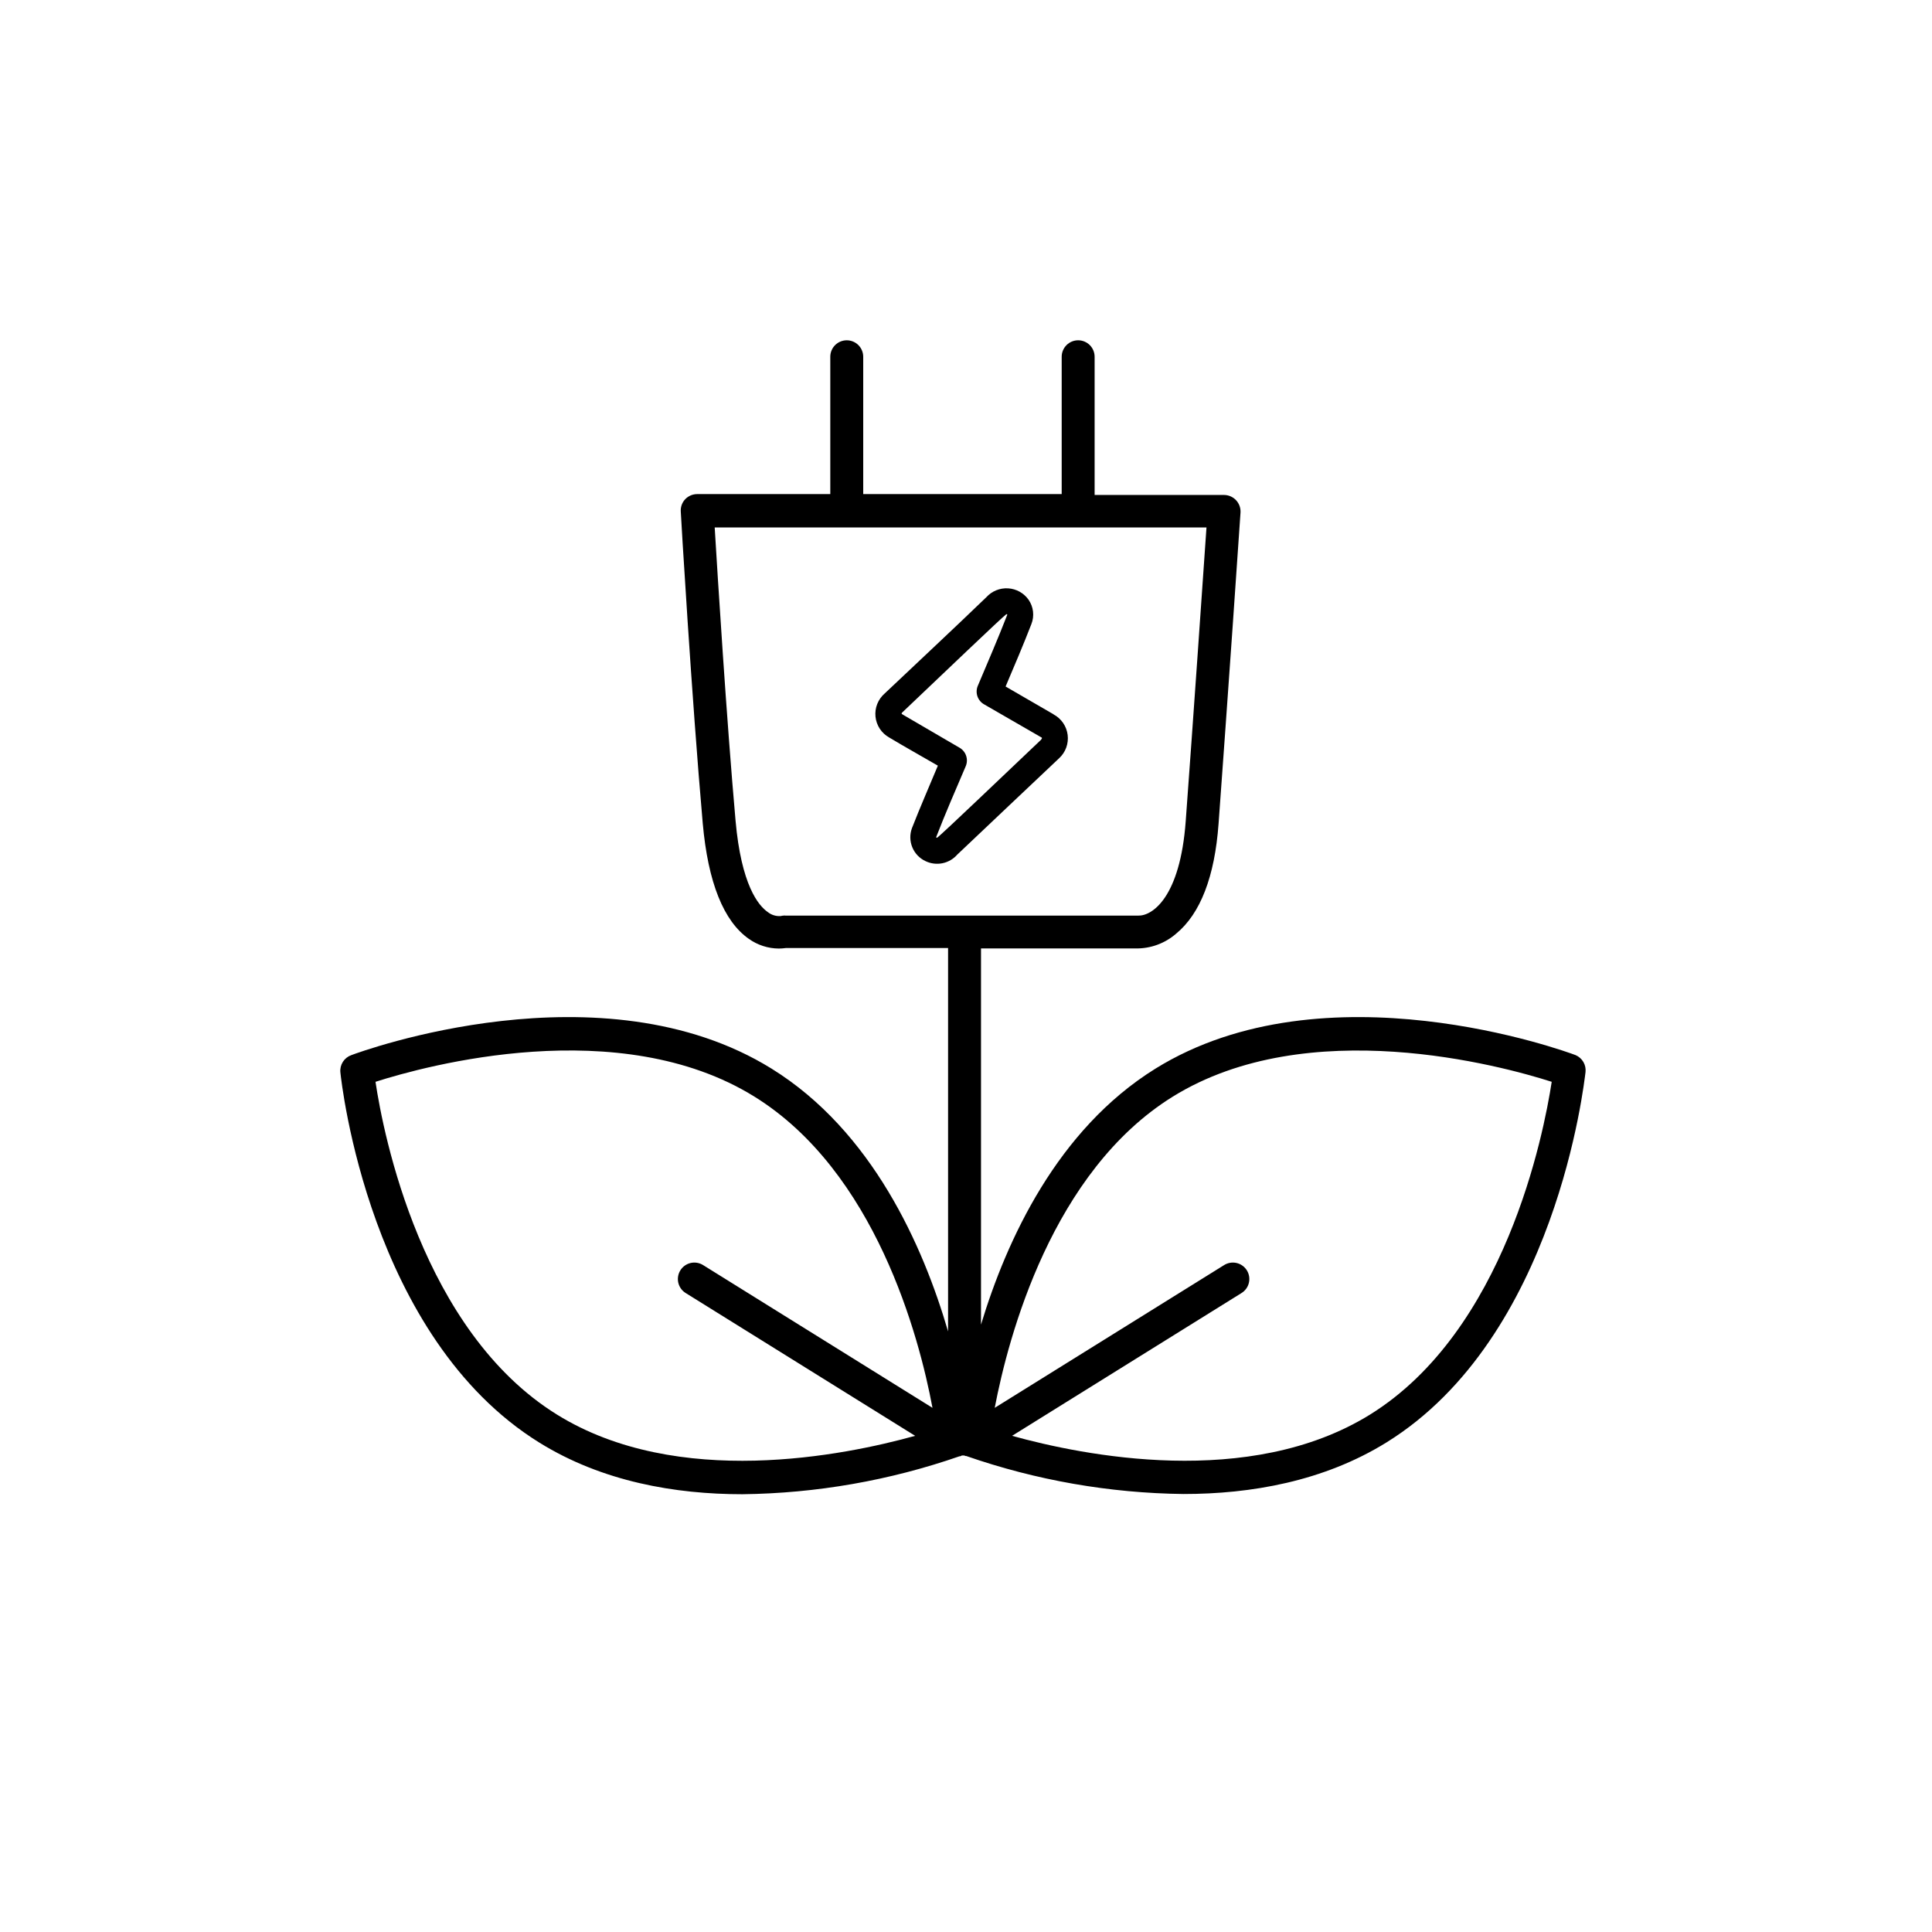<?xml version="1.0" encoding="UTF-8"?> <svg xmlns="http://www.w3.org/2000/svg" width="176" height="176" viewBox="0 0 176 176" fill="none"><path d="M95.957 65.06L91.607 62.54C92.397 60.68 93.217 58.76 93.957 56.85C94.1 56.487 94.15 56.095 94.105 55.707C94.06 55.32 93.919 54.95 93.697 54.63C93.483 54.329 93.204 54.08 92.882 53.901C92.559 53.723 92.2 53.618 91.832 53.596C91.464 53.574 91.095 53.635 90.753 53.774C90.411 53.913 90.105 54.127 89.857 54.4C86.747 57.4 83.677 60.25 80.587 63.18C80.29 63.439 80.059 63.765 79.914 64.132C79.769 64.498 79.715 64.894 79.755 65.286C79.795 65.678 79.929 66.055 80.145 66.385C80.361 66.714 80.653 66.987 80.997 67.18C82.477 68.07 83.997 68.91 85.437 69.75C84.607 71.75 83.837 73.49 83.077 75.44C82.869 76.002 82.879 76.622 83.105 77.177C83.33 77.732 83.756 78.183 84.297 78.44C84.779 78.675 85.326 78.745 85.852 78.639C86.378 78.532 86.854 78.255 87.207 77.85C90.277 74.93 93.407 71.99 96.477 69.08C96.768 68.814 96.992 68.481 97.128 68.111C97.264 67.74 97.31 67.343 97.261 66.951C97.212 66.559 97.07 66.185 96.847 65.859C96.623 65.534 96.325 65.266 95.977 65.08L95.957 65.06ZM94.827 67.4C92.327 69.76 85.567 76.24 85.357 76.32C85.357 76.32 85.277 76.32 85.287 76.25C86.127 74.08 87.017 72.05 87.967 69.82C88.105 69.509 88.12 69.158 88.008 68.837C87.897 68.515 87.668 68.248 87.367 68.09C85.657 67.09 83.927 66.09 82.227 65.09C82.097 65.01 82.107 64.98 82.227 64.87C85.527 61.74 91.387 56.13 91.677 55.95C91.737 55.95 91.757 55.95 91.757 56.01C90.917 58.17 89.987 60.32 89.087 62.45C88.948 62.76 88.932 63.11 89.041 63.431C89.151 63.752 89.378 64.02 89.677 64.18L94.787 67.13C94.957 67.21 94.957 67.23 94.827 67.4Z" fill="black"></path><path d="M143.537 96.12C142.617 95.77 120.727 87.76 105.257 97.35C96.317 102.9 91.697 112.96 89.367 120.67V86.4H103.457C104.811 86.422 106.126 85.941 107.147 85.05C109.357 83.23 110.657 79.85 111.007 75.05C111.777 64.56 113.007 46.87 113.007 46.69C113.019 46.486 112.99 46.282 112.921 46.089C112.851 45.897 112.744 45.72 112.605 45.571C112.465 45.421 112.297 45.301 112.11 45.219C111.923 45.136 111.721 45.092 111.517 45.09H99.717V32.5C99.717 32.102 99.559 31.721 99.278 31.439C98.996 31.158 98.615 31 98.217 31C97.819 31 97.438 31.158 97.156 31.439C96.875 31.721 96.717 32.102 96.717 32.5V45.01H78.637V32.5C78.637 32.102 78.479 31.721 78.198 31.439C77.916 31.158 77.535 31 77.137 31C76.739 31 76.358 31.158 76.076 31.439C75.795 31.721 75.637 32.102 75.637 32.5V45.01H63.517C63.311 45.01 63.108 45.051 62.919 45.132C62.73 45.213 62.559 45.331 62.417 45.48C62.277 45.629 62.169 45.806 62.1 45.998C62.032 46.191 62.003 46.396 62.017 46.6C62.017 46.77 63.017 63.68 64.017 74.99C64.497 80.4 65.927 83.92 68.207 85.52C69.006 86.093 69.963 86.403 70.947 86.41C71.171 86.408 71.395 86.391 71.617 86.36H86.367V121.29C84.097 113.51 79.467 103.04 70.287 97.35C54.817 87.76 32.927 95.77 32.007 96.12C31.69 96.231 31.419 96.444 31.237 96.727C31.056 97.01 30.975 97.346 31.007 97.68C31.107 98.68 33.667 121.83 49.137 131.42C54.877 134.98 61.517 136.12 67.627 136.12C74.367 136.041 81.05 134.872 87.417 132.66H87.487L87.627 132.59H87.837L87.957 132.64H88.027C94.394 134.852 101.077 136.021 107.817 136.1C113.927 136.1 120.567 134.96 126.307 131.4C141.777 121.81 144.307 98.64 144.437 97.66C144.471 97.341 144.403 97.019 144.241 96.742C144.079 96.465 143.832 96.247 143.537 96.12ZM71.517 83.4C71.379 83.401 71.241 83.418 71.107 83.45C70.689 83.48 70.275 83.351 69.947 83.09C69.077 82.49 67.527 80.61 67.007 74.76C66.187 65.53 65.377 52.53 65.107 48.05H109.907C109.587 52.66 108.657 66.16 108.017 74.79C107.507 81.79 104.947 83.45 103.687 83.41H71.517V83.4ZM50.747 128.87C38.417 121.23 34.917 103.31 34.207 98.55C38.797 97.08 56.407 92.26 68.727 99.9C79.727 106.72 83.727 121.71 84.947 128.25L64.057 115.25C63.889 115.144 63.703 115.072 63.507 115.038C63.312 115.004 63.111 115.01 62.918 115.054C62.724 115.098 62.542 115.181 62.38 115.296C62.219 115.411 62.082 115.558 61.978 115.726C61.873 115.895 61.803 116.083 61.772 116.278C61.74 116.474 61.748 116.674 61.794 116.867C61.841 117.06 61.925 117.242 62.042 117.402C62.159 117.562 62.307 117.697 62.477 117.8L83.367 130.8C76.937 132.59 61.737 135.68 50.747 128.87ZM124.797 128.87C113.797 135.68 98.607 132.58 92.197 130.8L113.087 117.8C113.257 117.697 113.404 117.562 113.522 117.402C113.639 117.242 113.723 117.06 113.769 116.867C113.816 116.674 113.823 116.474 113.792 116.278C113.761 116.083 113.691 115.895 113.586 115.726C113.482 115.558 113.345 115.411 113.183 115.296C113.022 115.181 112.839 115.098 112.646 115.054C112.452 115.01 112.252 115.004 112.057 115.038C111.861 115.072 111.674 115.144 111.507 115.25L90.617 128.25C91.867 121.71 95.847 106.72 106.837 99.9C119.157 92.27 136.767 97.08 141.357 98.55C140.627 103.31 137.117 121.23 124.797 128.87Z" fill="black"></path></svg> 